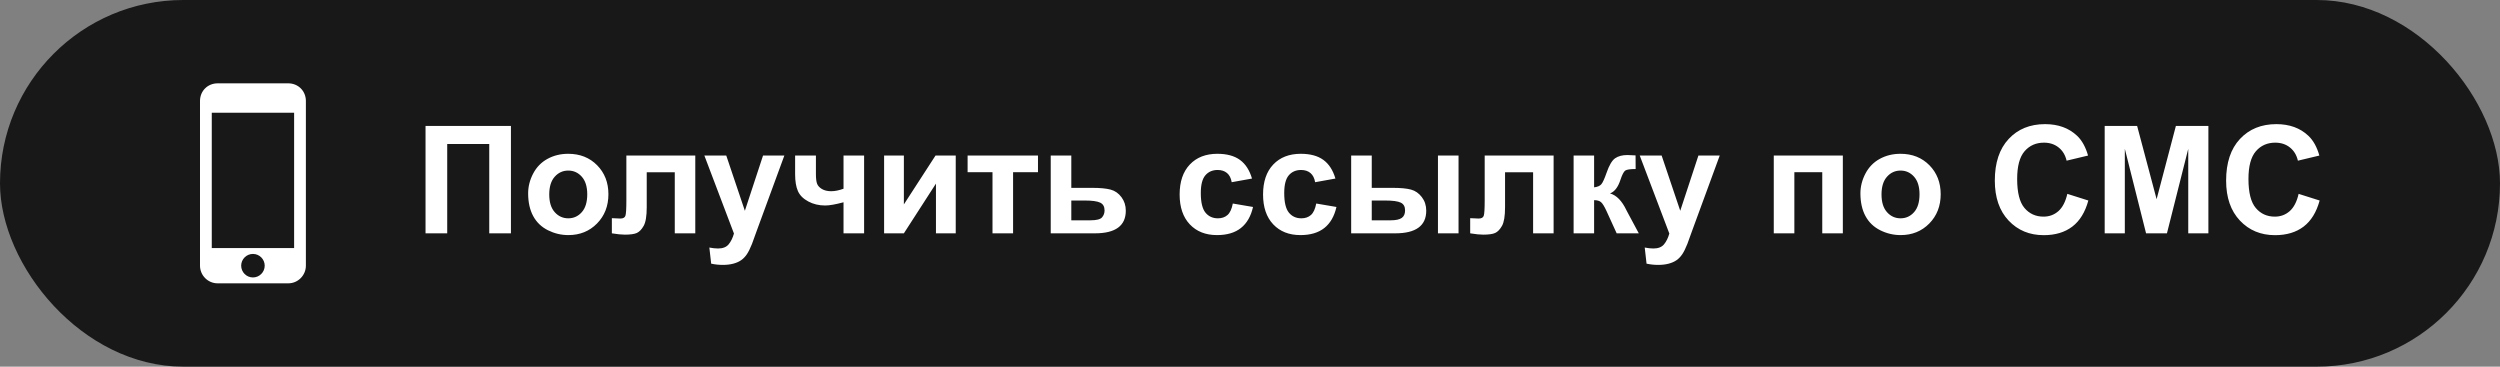 <?xml version="1.0" encoding="UTF-8" standalone="no"?>
<svg width="300px" height="44px" viewBox="0 0 300 44" version="1.1" xmlns="http://www.w3.org/2000/svg" xmlns:xlink="http://www.w3.org/1999/xlink">
    <rect x="0" y="0" width="300" height="44" fill="#808080" stroke="none"/>
    <!-- Generator: Sketch 46.2 (44496) - http://www.bohemiancoding.com/sketch -->
    <title>sms</title>
    <desc>Created with Sketch.</desc>
    <defs></defs>
    <g id="Page-1" stroke="none" stroke-width="1" fill="none" fill-rule="evenodd">
        <g id="sms">
            <g id="Group-2">
                <rect id="Rectangle-2" fill="#000000" opacity="0.809" x="0" y="0" width="300" height="44" rx="22"></rect>
                <path d="M34.588,10 L26.118,10 C24.918,10 24,10.918 24,12.118 L24,31.882 C24,33.012 24.918,34 26.118,34 L34.588,34 C35.788,34 36.706,33.012 36.706,31.882 L36.706,12.118 C36.706,10.918 35.788,10 34.588,10 Z M30.353,33.294 C29.576,33.294 28.941,32.659 28.941,31.882 C28.941,31.106 29.576,30.471 30.353,30.471 C31.129,30.471 31.765,31.106 31.765,31.882 C31.765,32.659 31.129,33.294 30.353,33.294 Z M35.294,29.765 L25.412,29.765 L25.412,13.529 L35.294,13.529 L35.294,29.765 Z" id="Shape" fill="#FFFFFF" fill-rule="nonzero"></path>
                <path d="M51.064,15.115 L61.312,15.115 L61.312,28 L58.71,28 L58.71,17.277 L53.666,17.277 L53.666,28 L51.064,28 L51.064,15.115 Z M63.377,23.201 C63.377,22.381 63.58,21.587 63.984,20.819 C64.388,20.052 64.961,19.466 65.702,19.062 C66.443,18.657 67.271,18.455 68.185,18.455 C69.597,18.455 70.754,18.914 71.657,19.831 C72.559,20.748 73.01,21.906 73.01,23.307 C73.01,24.719 72.555,25.889 71.644,26.818 C70.732,27.747 69.585,28.211 68.203,28.211 C67.347,28.211 66.531,28.018 65.755,27.631 C64.979,27.244 64.388,26.677 63.984,25.93 C63.58,25.183 63.377,24.273 63.377,23.201 Z M65.909,23.333 C65.909,24.259 66.128,24.968 66.568,25.46 C67.007,25.952 67.549,26.198 68.194,26.198 C68.838,26.198 69.379,25.952 69.815,25.46 C70.252,24.968 70.47,24.253 70.47,23.315 C70.47,22.401 70.252,21.698 69.815,21.206 C69.379,20.714 68.838,20.468 68.194,20.468 C67.549,20.468 67.007,20.714 66.568,21.206 C66.128,21.698 65.909,22.407 65.909,23.333 Z M75.164,18.666 L83.434,18.666 L83.434,28 L80.973,28 L80.973,20.67 L77.607,20.67 L77.607,24.862 C77.607,25.929 77.484,26.677 77.238,27.108 C76.992,27.539 76.719,27.821 76.42,27.956 C76.122,28.091 75.641,28.158 74.979,28.158 C74.586,28.158 74.068,28.105 73.423,28 L73.423,26.181 C73.476,26.181 73.614,26.187 73.836,26.198 C74.094,26.216 74.293,26.225 74.434,26.225 C74.768,26.225 74.973,26.115 75.049,25.895 C75.125,25.675 75.164,25.064 75.164,24.062 L75.164,18.666 Z M84.524,18.666 L87.152,18.666 L89.384,25.293 L91.564,18.666 L94.122,18.666 L90.826,27.648 L90.237,29.274 C90.02,29.819 89.813,30.235 89.617,30.522 C89.421,30.81 89.195,31.042 88.94,31.221 C88.686,31.4 88.372,31.539 88,31.639 C87.628,31.738 87.208,31.788 86.739,31.788 C86.264,31.788 85.798,31.738 85.341,31.639 L85.122,29.705 C85.508,29.781 85.857,29.819 86.167,29.819 C86.742,29.819 87.167,29.651 87.442,29.314 C87.717,28.977 87.928,28.548 88.075,28.026 L84.524,18.666 Z M95.414,18.666 L97.91,18.666 L97.91,20.898 C97.91,21.408 97.955,21.788 98.046,22.037 C98.137,22.286 98.33,22.5 98.626,22.678 C98.922,22.857 99.295,22.946 99.747,22.946 C100.186,22.946 100.678,22.847 101.223,22.647 L101.223,18.666 L103.693,18.666 L103.693,28 L101.223,28 L101.223,24.273 C100.262,24.531 99.53,24.66 99.026,24.66 C98.27,24.66 97.59,24.498 96.987,24.172 C96.383,23.847 95.97,23.431 95.748,22.924 C95.525,22.417 95.414,21.742 95.414,20.898 L95.414,18.666 Z M106.092,18.666 L108.465,18.666 L108.465,24.528 L112.262,18.666 L114.688,18.666 L114.688,28 L112.315,28 L112.315,22.032 L108.465,28 L106.092,28 L106.092,18.666 Z M116.112,18.666 L124.558,18.666 L124.558,20.661 L121.57,20.661 L121.57,28 L119.1,28 L119.1,20.661 L116.112,20.661 L116.112,18.666 Z M126.087,18.666 L128.557,18.666 L128.557,22.542 L131.036,22.542 C132.008,22.542 132.755,22.612 133.277,22.753 C133.798,22.894 134.232,23.197 134.578,23.663 C134.923,24.128 135.096,24.669 135.096,25.284 C135.096,26.187 134.787,26.865 134.169,27.319 C133.551,27.773 132.624,28 131.387,28 L126.087,28 L126.087,18.666 Z M128.557,26.436 L130.86,26.436 C131.581,26.436 132.042,26.318 132.244,26.084 C132.446,25.85 132.547,25.571 132.547,25.249 C132.547,24.798 132.373,24.487 132.024,24.317 C131.676,24.147 131.056,24.062 130.166,24.062 L128.557,24.062 L128.557,26.436 Z M150.24,21.426 L147.805,21.865 C147.723,21.379 147.537,21.013 147.247,20.767 C146.957,20.521 146.581,20.397 146.118,20.397 C145.502,20.397 145.012,20.61 144.646,21.035 C144.279,21.459 144.096,22.17 144.096,23.166 C144.096,24.273 144.282,25.056 144.654,25.513 C145.026,25.97 145.526,26.198 146.153,26.198 C146.622,26.198 147.005,26.065 147.304,25.798 C147.603,25.532 147.814,25.073 147.937,24.423 L150.363,24.836 C150.111,25.949 149.627,26.79 148.913,27.358 C148.198,27.927 147.24,28.211 146.039,28.211 C144.673,28.211 143.585,27.78 142.773,26.919 C141.962,26.058 141.556,24.865 141.556,23.342 C141.556,21.801 141.963,20.601 142.778,19.743 C143.592,18.884 144.694,18.455 146.083,18.455 C147.219,18.455 148.123,18.7 148.794,19.189 C149.465,19.678 149.947,20.424 150.24,21.426 Z M160.25,21.426 L157.816,21.865 C157.734,21.379 157.548,21.013 157.258,20.767 C156.968,20.521 156.591,20.397 156.128,20.397 C155.513,20.397 155.022,20.61 154.656,21.035 C154.29,21.459 154.107,22.17 154.107,23.166 C154.107,24.273 154.293,25.056 154.665,25.513 C155.037,25.97 155.537,26.198 156.164,26.198 C156.632,26.198 157.016,26.065 157.315,25.798 C157.614,25.532 157.825,25.073 157.948,24.423 L160.374,24.836 C160.122,25.949 159.638,26.79 158.923,27.358 C158.208,27.927 157.25,28.211 156.049,28.211 C154.684,28.211 153.596,27.78 152.784,26.919 C151.973,26.058 151.567,24.865 151.567,23.342 C151.567,21.801 151.974,20.601 152.789,19.743 C153.603,18.884 154.705,18.455 156.093,18.455 C157.23,18.455 158.134,18.7 158.805,19.189 C159.476,19.678 159.958,20.424 160.25,21.426 Z M162.14,18.666 L164.61,18.666 L164.61,22.542 L167.088,22.542 C168.061,22.542 168.804,22.611 169.316,22.749 C169.829,22.886 170.263,23.187 170.617,23.649 C170.972,24.112 171.149,24.657 171.149,25.284 C171.149,26.187 170.838,26.865 170.217,27.319 C169.596,27.773 168.665,28 167.422,28 L162.14,28 L162.14,18.666 Z M164.61,26.436 L166.904,26.436 C167.501,26.436 167.935,26.342 168.205,26.154 C168.474,25.967 168.609,25.662 168.609,25.24 C168.609,24.789 168.435,24.48 168.086,24.313 C167.737,24.146 167.112,24.062 166.209,24.062 L164.61,24.062 L164.61,26.436 Z M172.555,18.666 L175.025,18.666 L175.025,28 L172.555,28 L172.555,18.666 Z M178.163,18.666 L186.433,18.666 L186.433,28 L183.972,28 L183.972,20.67 L180.606,20.67 L180.606,24.862 C180.606,25.929 180.483,26.677 180.237,27.108 C179.991,27.539 179.718,27.821 179.419,27.956 C179.121,28.091 178.64,28.158 177.978,28.158 C177.585,28.158 177.067,28.105 176.422,28 L176.422,26.181 C176.475,26.181 176.613,26.187 176.835,26.198 C177.093,26.216 177.292,26.225 177.433,26.225 C177.767,26.225 177.972,26.115 178.048,25.895 C178.125,25.675 178.163,25.064 178.163,24.062 L178.163,18.666 Z M188.833,18.666 L191.293,18.666 L191.293,22.48 C191.704,22.434 191.994,22.308 192.164,22.103 C192.333,21.897 192.539,21.449 192.779,20.758 C193.095,19.838 193.441,19.249 193.816,18.991 C194.191,18.733 194.683,18.604 195.292,18.604 C195.48,18.604 195.805,18.619 196.268,18.648 L196.277,20.283 C195.626,20.283 195.21,20.345 195.029,20.468 C194.847,20.597 194.651,20.98 194.44,21.619 C194.153,22.48 193.74,23.011 193.201,23.21 C193.98,23.427 194.639,24.104 195.178,25.24 C195.208,25.299 195.24,25.36 195.275,25.425 L196.655,28 L194,28 L192.77,25.302 C192.518,24.757 192.3,24.407 192.115,24.251 C191.931,24.096 191.657,24.019 191.293,24.019 L191.293,28 L188.833,28 L188.833,18.666 Z M196.769,18.666 L199.397,18.666 L201.629,25.293 L203.809,18.666 L206.367,18.666 L203.071,27.648 L202.482,29.274 C202.265,29.819 202.059,30.235 201.862,30.522 C201.666,30.81 201.44,31.042 201.186,31.221 C200.931,31.4 200.617,31.539 200.245,31.639 C199.873,31.738 199.453,31.788 198.984,31.788 C198.509,31.788 198.043,31.738 197.586,31.639 L197.367,29.705 C197.753,29.781 198.102,29.819 198.413,29.819 C198.987,29.819 199.412,29.651 199.687,29.314 C199.962,28.977 200.173,28.548 200.32,28.026 L196.769,18.666 Z M212.853,18.666 L221.141,18.666 L221.141,28 L218.671,28 L218.671,20.661 L215.323,20.661 L215.323,28 L212.853,28 L212.853,18.666 Z M223.25,23.201 C223.25,22.381 223.453,21.587 223.857,20.819 C224.261,20.052 224.834,19.466 225.575,19.062 C226.316,18.657 227.144,18.455 228.058,18.455 C229.47,18.455 230.627,18.914 231.53,19.831 C232.432,20.748 232.883,21.906 232.883,23.307 C232.883,24.719 232.428,25.889 231.517,26.818 C230.605,27.747 229.459,28.211 228.076,28.211 C227.22,28.211 226.404,28.018 225.628,27.631 C224.852,27.244 224.261,26.677 223.857,25.93 C223.453,25.183 223.25,24.273 223.25,23.201 Z M225.782,23.333 C225.782,24.259 226.001,24.968 226.441,25.46 C226.88,25.952 227.422,26.198 228.067,26.198 C228.711,26.198 229.252,25.952 229.688,25.46 C230.125,24.968 230.343,24.253 230.343,23.315 C230.343,22.401 230.125,21.698 229.688,21.206 C229.252,20.714 228.711,20.468 228.067,20.468 C227.422,20.468 226.88,20.714 226.441,21.206 C226.001,21.698 225.782,22.407 225.782,23.333 Z M248.08,23.263 L250.602,24.062 C250.215,25.469 249.572,26.513 248.673,27.196 C247.773,27.878 246.632,28.22 245.25,28.22 C243.539,28.22 242.132,27.635 241.031,26.466 C239.929,25.297 239.378,23.699 239.378,21.672 C239.378,19.527 239.932,17.862 241.04,16.675 C242.147,15.489 243.603,14.896 245.408,14.896 C246.984,14.896 248.264,15.361 249.249,16.293 C249.834,16.844 250.274,17.635 250.567,18.666 L247.992,19.281 C247.839,18.613 247.521,18.086 247.038,17.699 C246.555,17.312 245.967,17.119 245.276,17.119 C244.321,17.119 243.546,17.462 242.951,18.147 C242.356,18.833 242.059,19.943 242.059,21.479 C242.059,23.107 242.352,24.268 242.938,24.959 C243.524,25.65 244.286,25.996 245.223,25.996 C245.915,25.996 246.509,25.776 247.007,25.337 C247.505,24.897 247.863,24.206 248.08,23.263 Z M252.562,28 L252.562,15.115 L256.456,15.115 L258.793,23.904 L261.105,15.115 L265.007,15.115 L265.007,28 L262.59,28 L262.59,17.857 L260.033,28 L257.528,28 L254.979,17.857 L254.979,28 L252.562,28 Z M275.835,23.263 L278.358,24.062 C277.971,25.469 277.328,26.513 276.429,27.196 C275.529,27.878 274.388,28.22 273.005,28.22 C271.294,28.22 269.888,27.635 268.787,26.466 C267.685,25.297 267.134,23.699 267.134,21.672 C267.134,19.527 267.688,17.862 268.795,16.675 C269.903,15.489 271.359,14.896 273.164,14.896 C274.74,14.896 276.02,15.361 277.004,16.293 C277.59,16.844 278.03,17.635 278.323,18.666 L275.748,19.281 C275.595,18.613 275.277,18.086 274.794,17.699 C274.311,17.312 273.723,17.119 273.032,17.119 C272.077,17.119 271.302,17.462 270.707,18.147 C270.112,18.833 269.815,19.943 269.815,21.479 C269.815,23.107 270.108,24.268 270.694,24.959 C271.28,25.65 272.041,25.996 272.979,25.996 C273.67,25.996 274.265,25.776 274.763,25.337 C275.261,24.897 275.619,24.206 275.835,23.263 Z" id="Получить-ссылку-по-С" fill="#FFFFFF"></path>
            </g>
        </g>
    </g>
</svg>